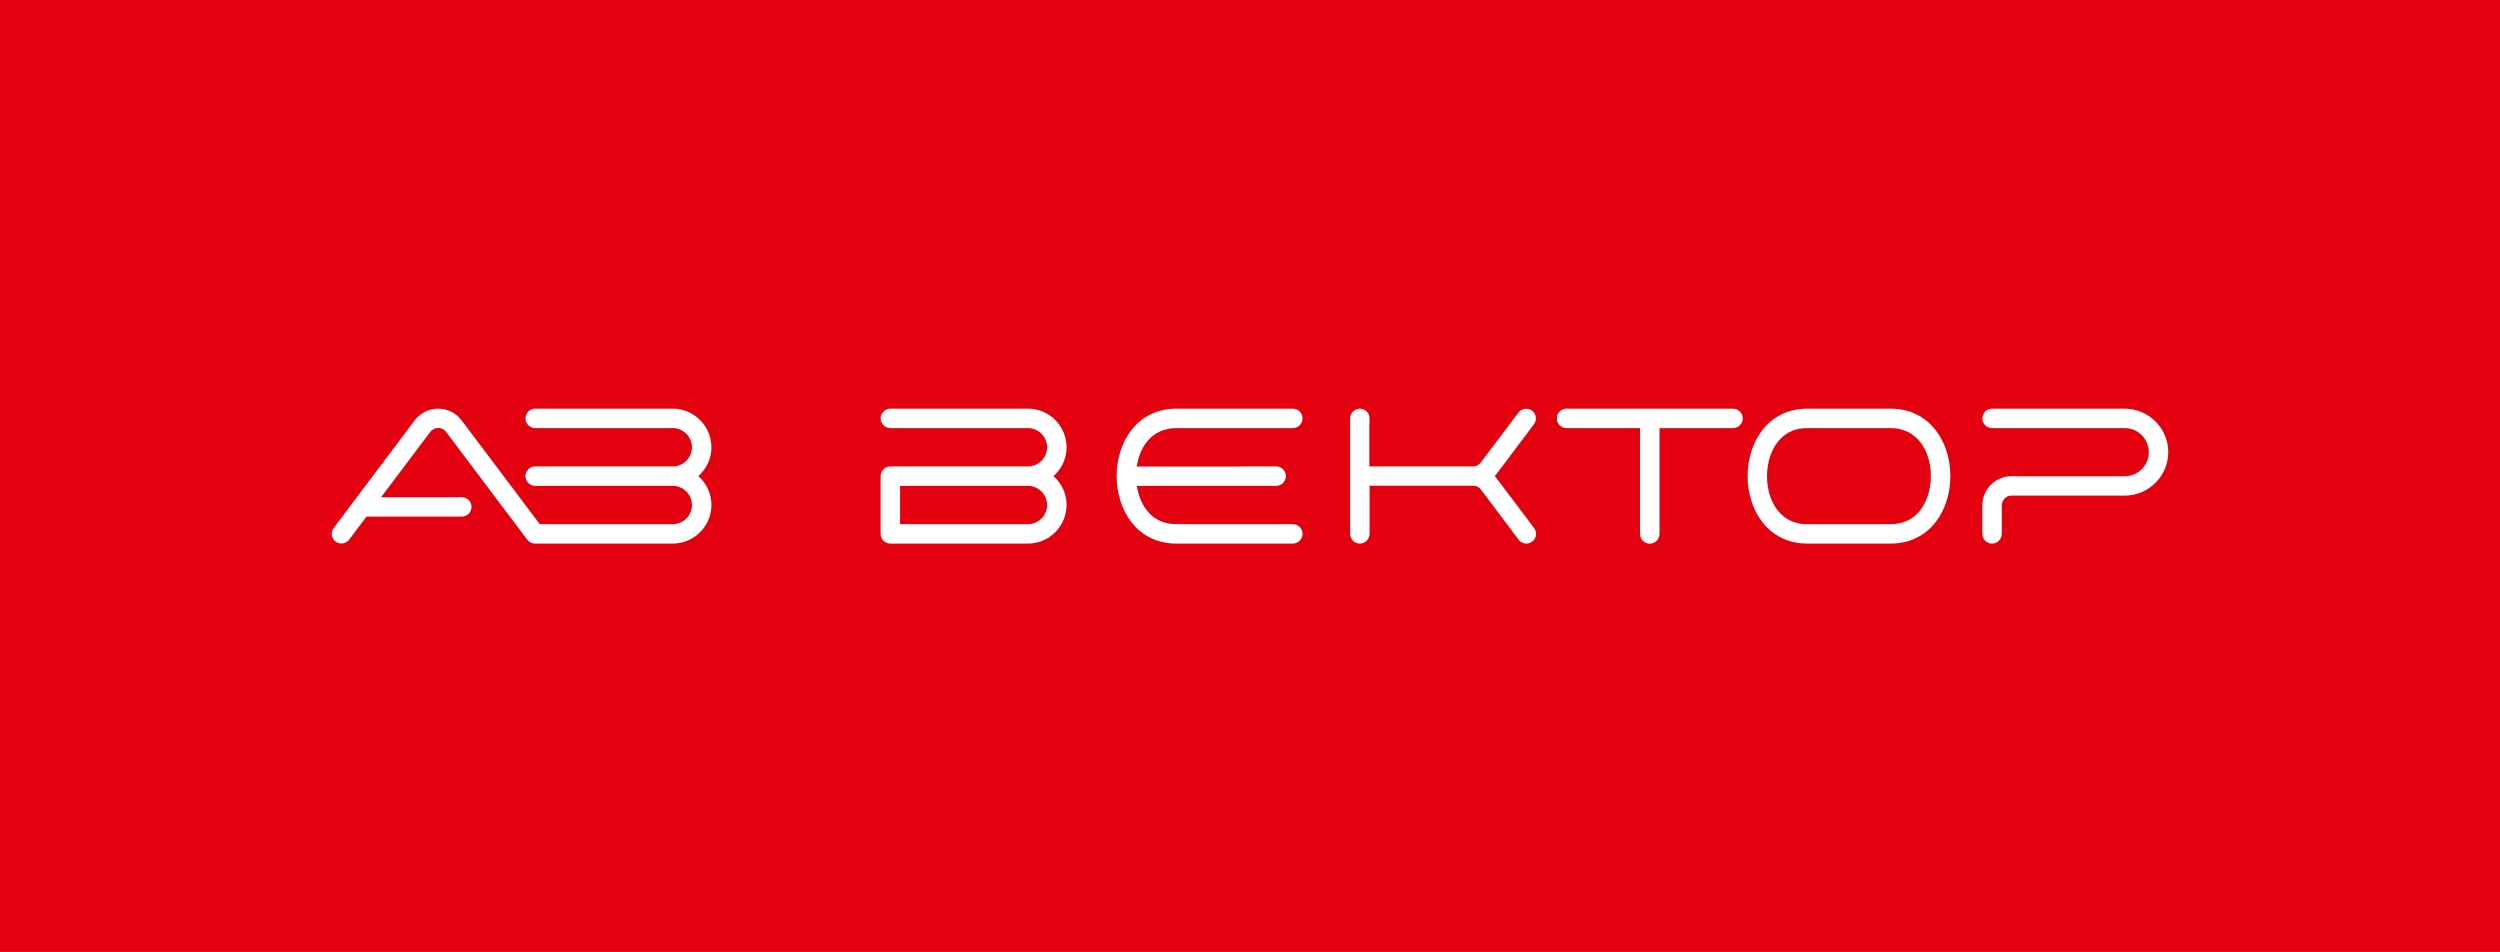 <?xml version="1.0" encoding="UTF-8"?> <svg xmlns="http://www.w3.org/2000/svg" width="260" height="99" viewBox="0 0 260 99" fill="none"><rect width="260" height="99" fill="#E3000F"></rect><path fill-rule="evenodd" clip-rule="evenodd" d="M59.663 55.009H69.973C71.346 55.009 72.463 53.88 72.463 52.519C72.463 51.157 71.334 50.029 69.973 50.029H55.66C55.38 50.029 55.148 49.796 55.148 49.517C55.148 49.237 55.38 49.005 55.66 49.005H69.973C71.346 49.005 72.463 47.876 72.463 46.514C72.463 45.153 71.334 44.024 69.973 44.024H55.66C55.38 44.024 55.148 43.791 55.148 43.512C55.148 43.233 55.38 43 55.66 43H69.973C71.905 43 73.487 44.583 73.487 46.514C73.487 47.783 72.801 48.9 71.788 49.517C72.801 50.133 73.487 51.251 73.487 52.519C73.487 54.451 71.905 56.033 69.973 56.033H55.66C55.631 56.033 55.603 56.031 55.575 56.026C55.441 56.012 55.313 55.944 55.229 55.824L46.792 44.617C46.187 43.803 44.965 43.803 44.349 44.617L38.628 52.216H48.026V52.205C48.305 52.205 48.538 52.438 48.538 52.717C48.538 52.996 48.305 53.229 48.026 53.229H37.865L35.912 55.824C35.737 56.045 35.423 56.092 35.202 55.929C34.981 55.754 34.934 55.44 35.097 55.219L43.534 44.012H43.546C44.558 42.663 46.594 42.663 47.607 44.012L55.886 55.009H59.663Z" fill="white"></path><path d="M71.788 49.517L71.528 49.09L70.827 49.517L71.528 49.944L71.788 49.517ZM55.575 56.026L55.66 55.533L55.645 55.531L55.629 55.529L55.575 56.026ZM55.229 55.824L55.639 55.537L55.634 55.53L55.629 55.523L55.229 55.824ZM46.792 44.617L46.391 44.916L46.393 44.918L46.792 44.617ZM44.349 44.617L43.95 44.316L43.949 44.317L44.349 44.617ZM38.628 52.216L38.228 51.916L37.625 52.716H38.628V52.216ZM48.026 52.216V52.716H48.526V52.216H48.026ZM48.026 52.205V51.705H47.526V52.205H48.026ZM37.865 53.229V52.729H37.616L37.466 52.928L37.865 53.229ZM35.912 55.824L36.304 56.134L36.311 56.125L35.912 55.824ZM35.202 55.929L34.892 56.321L34.899 56.326L34.905 56.331L35.202 55.929ZM35.097 55.219L34.698 54.918L34.695 54.922L35.097 55.219ZM43.534 44.012V43.512H43.285L43.135 43.712L43.534 44.012ZM43.546 44.012V44.512H43.796L43.946 44.312L43.546 44.012ZM47.607 44.012L47.207 44.312L47.207 44.313L47.607 44.012ZM55.886 55.009L55.486 55.31L55.636 55.509H55.886V55.009ZM69.973 54.509H59.663V55.509H69.973V54.509ZM71.963 52.519C71.963 53.606 71.068 54.509 69.973 54.509V55.509C71.624 55.509 72.963 54.155 72.963 52.519H71.963ZM69.973 50.529C71.058 50.529 71.963 51.434 71.963 52.519H72.963C72.963 50.881 71.611 49.529 69.973 49.529V50.529ZM55.66 50.529H69.973V49.529H55.66V50.529ZM54.648 49.517C54.648 50.072 55.104 50.529 55.66 50.529V49.529C55.659 49.529 55.659 49.529 55.659 49.529C55.66 49.529 55.66 49.529 55.66 49.529C55.66 49.529 55.659 49.529 55.659 49.529C55.659 49.529 55.659 49.529 55.659 49.528C55.657 49.528 55.655 49.526 55.652 49.524C55.65 49.521 55.648 49.519 55.648 49.517C55.648 49.517 55.648 49.517 55.648 49.517C55.648 49.517 55.648 49.517 55.648 49.517C55.648 49.517 55.648 49.517 55.648 49.517C55.648 49.517 55.648 49.517 55.648 49.517H54.648ZM55.66 48.505C55.104 48.505 54.648 48.961 54.648 49.517H55.648C55.648 49.517 55.648 49.517 55.648 49.517C55.648 49.517 55.648 49.517 55.648 49.517C55.648 49.517 55.648 49.517 55.648 49.517C55.648 49.516 55.648 49.516 55.648 49.516C55.648 49.514 55.65 49.512 55.652 49.51C55.655 49.507 55.657 49.505 55.659 49.505C55.659 49.505 55.659 49.505 55.659 49.505C55.659 49.505 55.66 49.505 55.66 49.505C55.66 49.505 55.66 49.505 55.659 49.505C55.659 49.505 55.659 49.505 55.66 49.505V48.505ZM69.973 48.505H55.66V49.505H69.973V48.505ZM71.963 46.514C71.963 47.601 71.068 48.505 69.973 48.505V49.505C71.624 49.505 72.963 48.151 72.963 46.514H71.963ZM69.973 44.524C71.058 44.524 71.963 45.429 71.963 46.514H72.963C72.963 44.877 71.611 43.524 69.973 43.524V44.524ZM55.66 44.524H69.973V43.524H55.66V44.524ZM54.648 43.512C54.648 44.067 55.104 44.524 55.66 44.524V43.524C55.659 43.524 55.659 43.524 55.659 43.524C55.66 43.524 55.66 43.524 55.66 43.524C55.66 43.524 55.659 43.524 55.659 43.524C55.659 43.524 55.659 43.524 55.659 43.524C55.657 43.523 55.655 43.522 55.652 43.519C55.65 43.517 55.648 43.514 55.648 43.513C55.648 43.513 55.648 43.512 55.648 43.512C55.648 43.512 55.648 43.512 55.648 43.512C55.648 43.512 55.648 43.512 55.648 43.512C55.648 43.512 55.648 43.512 55.648 43.512H54.648ZM55.66 42.5C55.104 42.5 54.648 42.957 54.648 43.512H55.648C55.648 43.512 55.648 43.512 55.648 43.512C55.648 43.512 55.648 43.512 55.648 43.512C55.648 43.512 55.648 43.512 55.648 43.512C55.648 43.512 55.648 43.511 55.648 43.511C55.648 43.51 55.65 43.507 55.652 43.505C55.655 43.502 55.657 43.501 55.659 43.5C55.659 43.5 55.659 43.5 55.659 43.5C55.659 43.5 55.66 43.5 55.66 43.5C55.66 43.5 55.66 43.5 55.659 43.5C55.659 43.5 55.659 43.5 55.66 43.5V42.5ZM69.973 42.5H55.66V43.5H69.973V42.5ZM73.987 46.514C73.987 44.306 72.181 42.5 69.973 42.5V43.5C71.629 43.5 72.987 44.859 72.987 46.514H73.987ZM72.048 49.944C73.201 49.241 73.987 47.967 73.987 46.514H72.987C72.987 47.599 72.4 48.558 71.528 49.09L72.048 49.944ZM73.987 52.519C73.987 51.066 73.201 49.792 72.048 49.09L71.528 49.944C72.4 50.475 72.987 51.435 72.987 52.519H73.987ZM69.973 56.533C72.181 56.533 73.987 54.727 73.987 52.519H72.987C72.987 54.175 71.629 55.533 69.973 55.533V56.533ZM55.66 56.533H69.973V55.533H55.66V56.533ZM55.491 56.519C55.546 56.529 55.602 56.533 55.66 56.533V55.533V55.533L55.491 56.519ZM54.819 56.111C54.993 56.359 55.256 56.495 55.521 56.523L55.629 55.529C55.627 55.529 55.628 55.529 55.631 55.53C55.632 55.531 55.634 55.532 55.635 55.534C55.637 55.535 55.638 55.536 55.639 55.537L54.819 56.111ZM46.393 44.918L54.83 56.125L55.629 55.523L47.192 44.317L46.393 44.918ZM44.747 44.919C45.166 44.367 45.988 44.373 46.391 44.916L47.194 44.319C46.387 43.233 44.765 43.239 43.95 44.316L44.747 44.919ZM39.027 52.517L44.748 44.918L43.949 44.317L38.228 51.916L39.027 52.517ZM38.628 52.716H48.026V51.716H38.628V52.716ZM48.526 52.216V52.205H47.526V52.216H48.526ZM48.026 52.705C48.026 52.705 48.026 52.705 48.026 52.705C48.026 52.705 48.026 52.705 48.026 52.705C48.026 52.705 48.026 52.705 48.026 52.705C48.026 52.705 48.026 52.705 48.027 52.705C48.028 52.706 48.031 52.707 48.033 52.71C48.036 52.712 48.037 52.715 48.038 52.716C48.038 52.716 48.038 52.717 48.038 52.717C48.038 52.717 48.038 52.717 48.038 52.717C48.038 52.717 48.038 52.717 48.038 52.717C48.038 52.717 48.038 52.717 48.038 52.717H49.038C49.038 52.161 48.581 51.705 48.026 51.705V52.705ZM48.038 52.717C48.038 52.717 48.038 52.717 48.038 52.717C48.038 52.717 48.038 52.717 48.038 52.717C48.038 52.717 48.038 52.717 48.038 52.717C48.038 52.717 48.038 52.717 48.038 52.718C48.037 52.719 48.036 52.721 48.033 52.724C48.031 52.727 48.028 52.728 48.027 52.728C48.026 52.729 48.026 52.729 48.026 52.729C48.026 52.729 48.026 52.729 48.026 52.729C48.026 52.729 48.026 52.729 48.026 52.729C48.026 52.729 48.026 52.729 48.026 52.729V53.729C48.581 53.729 49.038 53.272 49.038 52.717H48.038ZM48.026 52.729H37.865V53.729H48.026V52.729ZM36.311 56.125L38.265 53.53L37.466 52.928L35.512 55.523L36.311 56.125ZM34.905 56.331C35.353 56.661 35.97 56.557 36.304 56.134L35.519 55.514C35.513 55.522 35.506 55.525 35.501 55.526C35.499 55.526 35.498 55.526 35.498 55.526C35.498 55.526 35.499 55.526 35.498 55.526L34.905 56.331ZM34.695 54.922C34.365 55.37 34.469 55.987 34.892 56.321L35.512 55.536C35.504 55.53 35.501 55.523 35.5 55.518C35.5 55.516 35.5 55.514 35.5 55.514C35.5 55.515 35.5 55.516 35.5 55.515L34.695 54.922ZM43.135 43.712L34.698 54.918L35.497 55.52L43.933 44.313L43.135 43.712ZM43.546 43.512H43.534V44.512H43.546V43.512ZM48.007 43.712C46.794 42.096 44.358 42.096 43.146 43.712L43.946 44.312C44.758 43.229 46.395 43.229 47.207 44.312L48.007 43.712ZM56.285 54.709L48.006 43.712L47.207 44.313L55.486 55.31L56.285 54.709ZM59.663 54.509H55.886V55.509H59.663V54.509Z" fill="white"></path><path fill-rule="evenodd" clip-rule="evenodd" d="M129.275 49.005H132.719C132.998 49.005 133.231 49.237 133.231 49.517C133.231 49.796 132.998 50.029 132.719 50.029H117.673C117.766 51.379 118.243 52.763 119.185 53.741C120.035 54.625 121.129 55.009 122.339 55.009H134.453C134.732 55.009 134.965 55.242 134.965 55.521C134.965 55.801 134.732 56.033 134.453 56.033H122.339C114.728 56.033 114.728 43 122.339 43H134.453C134.732 43 134.965 43.233 134.965 43.512C134.965 43.791 134.732 44.024 134.453 44.024H122.339C119.418 44.024 117.847 46.363 117.673 49.016H129.263L129.275 49.005Z" fill="white" stroke="white"></path><path fill-rule="evenodd" clip-rule="evenodd" d="M141.912 43.512V49.005H153.177C153.677 49.005 154.096 48.795 154.399 48.4L158.32 43.209C158.495 42.988 158.809 42.942 159.03 43.105C159.251 43.279 159.298 43.593 159.135 43.815L155.225 49.016C155.074 49.214 154.911 49.377 154.725 49.517C154.911 49.656 155.074 49.831 155.225 50.017L159.147 55.219C159.31 55.44 159.275 55.766 159.042 55.929C158.821 56.103 158.495 56.057 158.332 55.824L154.422 50.622C154.12 50.227 153.701 50.017 153.2 50.017H141.936V55.521C141.936 55.801 141.703 56.033 141.424 56.033C141.144 56.033 140.912 55.801 140.912 55.521V43.512C140.912 43.233 141.144 43 141.424 43C141.703 43 141.936 43.233 141.936 43.512H141.912Z" fill="white" stroke="white"></path><path fill-rule="evenodd" clip-rule="evenodd" d="M187.96 55.009H196.629C197.84 55.009 198.933 54.614 199.783 53.741C200.842 52.635 201.307 51.018 201.307 49.517C201.307 46.666 199.725 44.024 196.618 44.024H187.948C186.726 44.024 185.644 44.42 184.795 45.304C183.736 46.398 183.27 48.027 183.27 49.528C183.27 52.379 184.853 55.021 187.96 55.021V55.009ZM196.629 43C204.24 43 204.24 56.033 196.629 56.033H187.96C180.349 56.033 180.349 43 187.96 43H196.629Z" fill="white" stroke="white"></path><path fill-rule="evenodd" clip-rule="evenodd" d="M209.209 50.029H220.974C222.626 50.029 223.976 48.679 223.976 47.026C223.976 45.374 222.626 44.024 220.974 44.024H207.172C206.893 44.024 206.66 43.791 206.66 43.512C206.66 43.233 206.881 43 207.172 43H220.974C223.185 43 225 44.815 225 47.015C225 49.226 223.196 51.041 220.974 51.041H209.209C208.371 51.041 207.684 51.728 207.684 52.566V55.521C207.684 55.801 207.451 56.033 207.172 56.033C206.893 56.033 206.66 55.801 206.66 55.521V52.566C206.66 51.169 207.801 50.017 209.209 50.017V50.029Z" fill="white" stroke="white"></path><path fill-rule="evenodd" clip-rule="evenodd" d="M180.233 43C180.512 43 180.745 43.233 180.745 43.512C180.745 43.791 180.512 44.024 180.233 44.024H172.087V55.533C172.087 55.812 171.854 56.045 171.575 56.045C171.296 56.045 171.063 55.812 171.063 55.533V44.024H162.917C162.638 44.024 162.405 43.791 162.405 43.512C162.405 43.233 162.638 43 162.917 43H180.233Z" fill="white" stroke="white"></path><path fill-rule="evenodd" clip-rule="evenodd" d="M106.909 55.009H96.598H93.107V50.029H106.909C108.27 50.029 109.399 51.146 109.399 52.519C109.399 53.892 108.282 55.009 106.909 55.009ZM92.599 49.005H106.909C108.282 49.005 109.399 47.876 109.399 46.514C109.399 45.153 108.27 44.024 106.909 44.024H92.595C92.316 44.024 92.083 43.791 92.083 43.512C92.083 43.233 92.316 43 92.595 43H106.909C108.84 43 110.423 44.583 110.423 46.514C110.423 47.783 109.736 48.9 108.724 49.517C109.736 50.133 110.423 51.251 110.423 52.519C110.423 54.451 108.84 56.033 106.909 56.033H92.595C92.57 56.033 92.545 56.031 92.52 56.028C92.477 56.021 92.436 56.009 92.397 55.993C92.214 55.914 92.083 55.731 92.083 55.521V49.517C92.083 49.237 92.316 49.005 92.595 49.005C92.597 49.005 92.598 49.005 92.599 49.005Z" fill="white"></path><path d="M93.107 55.009H92.607V55.509H93.107V55.009ZM93.107 50.029V49.529H92.607V50.029H93.107ZM92.599 49.005L92.595 49.505H92.599V49.005ZM108.724 49.517L108.464 49.09L107.763 49.517L108.464 49.944L108.724 49.517ZM92.52 56.028L92.445 56.522H92.445L92.52 56.028ZM92.397 55.993L92.594 55.533L92.594 55.533L92.397 55.993ZM96.598 55.509H106.909V54.509H96.598V55.509ZM93.107 55.509H96.598V54.509H93.107V55.509ZM92.607 50.029V55.009H93.607V50.029H92.607ZM106.909 49.529H93.107V50.529H106.909V49.529ZM109.899 52.519C109.899 50.868 108.545 49.529 106.909 49.529V50.529C107.996 50.529 108.899 51.423 108.899 52.519H109.899ZM106.909 55.509C108.558 55.509 109.899 54.168 109.899 52.519H108.899C108.899 53.616 108.006 54.509 106.909 54.509V55.509ZM92.599 49.505H106.909V48.505H92.599V49.505ZM106.909 49.505C108.56 49.505 109.899 48.151 109.899 46.514H108.899C108.899 47.601 108.004 48.505 106.909 48.505V49.505ZM109.899 46.514C109.899 44.877 108.546 43.524 106.909 43.524V44.524C107.994 44.524 108.899 45.429 108.899 46.514H109.899ZM106.909 43.524H92.595V44.524H106.909V43.524ZM92.595 43.524C92.595 43.524 92.595 43.524 92.595 43.524C92.595 43.524 92.595 43.524 92.595 43.524C92.595 43.524 92.595 43.524 92.595 43.524C92.595 43.524 92.595 43.524 92.594 43.524C92.593 43.523 92.591 43.522 92.588 43.519C92.586 43.517 92.584 43.514 92.584 43.513C92.584 43.513 92.583 43.512 92.583 43.512C92.583 43.512 92.583 43.512 92.583 43.512C92.583 43.512 92.583 43.512 92.583 43.512C92.583 43.512 92.583 43.512 92.583 43.512H91.583C91.583 44.067 92.04 44.524 92.595 44.524V43.524ZM92.583 43.512C92.583 43.512 92.583 43.512 92.583 43.512C92.583 43.512 92.583 43.512 92.583 43.512C92.583 43.512 92.583 43.512 92.583 43.512C92.583 43.512 92.584 43.511 92.584 43.511C92.584 43.51 92.586 43.507 92.588 43.505C92.591 43.502 92.593 43.501 92.594 43.5C92.595 43.5 92.595 43.5 92.595 43.5C92.595 43.5 92.595 43.5 92.595 43.5C92.595 43.5 92.595 43.5 92.595 43.5C92.595 43.5 92.595 43.5 92.595 43.5V42.5C92.04 42.5 91.583 42.957 91.583 43.512H92.583ZM92.595 43.5H106.909V42.5H92.595V43.5ZM106.909 43.5C108.564 43.5 109.923 44.859 109.923 46.514H110.923C110.923 44.306 109.117 42.5 106.909 42.5V43.5ZM109.923 46.514C109.923 47.599 109.336 48.558 108.464 49.09L108.984 49.944C110.137 49.241 110.923 47.967 110.923 46.514H109.923ZM108.464 49.944C109.336 50.475 109.923 51.435 109.923 52.519H110.923C110.923 51.066 110.137 49.792 108.984 49.09L108.464 49.944ZM109.923 52.519C109.923 54.175 108.564 55.533 106.909 55.533V56.533C109.117 56.533 110.923 54.727 110.923 52.519H109.923ZM106.909 55.533H92.595V56.533H106.909V55.533ZM92.595 55.533L92.595 55.533L92.445 56.522C92.494 56.529 92.544 56.533 92.595 56.533V55.533ZM92.595 55.533L92.594 55.533L92.201 56.452C92.277 56.485 92.359 56.509 92.445 56.522L92.595 55.533ZM92.594 55.533C92.593 55.533 92.592 55.532 92.59 55.53C92.588 55.529 92.586 55.527 92.585 55.525C92.584 55.523 92.583 55.522 92.583 55.522C92.583 55.521 92.583 55.521 92.583 55.521H91.583C91.583 55.942 91.844 56.299 92.201 56.452L92.594 55.533ZM92.583 55.521V49.517H91.583V55.521H92.583ZM92.583 49.517C92.583 49.517 92.583 49.517 92.583 49.517C92.583 49.517 92.583 49.517 92.583 49.517C92.583 49.517 92.583 49.517 92.583 49.517C92.583 49.516 92.583 49.516 92.584 49.516C92.584 49.514 92.585 49.512 92.588 49.51C92.591 49.507 92.593 49.505 92.594 49.505C92.595 49.505 92.595 49.505 92.595 49.505C92.595 49.505 92.595 49.505 92.595 49.505C92.595 49.505 92.595 49.505 92.595 49.505C92.595 49.505 92.595 49.505 92.595 49.505V48.505C92.04 48.505 91.583 48.961 91.583 49.517H92.583ZM92.595 49.505L92.595 49.505L92.603 48.505C92.6 48.505 92.598 48.505 92.595 48.505V49.505Z" fill="white"></path></svg> 